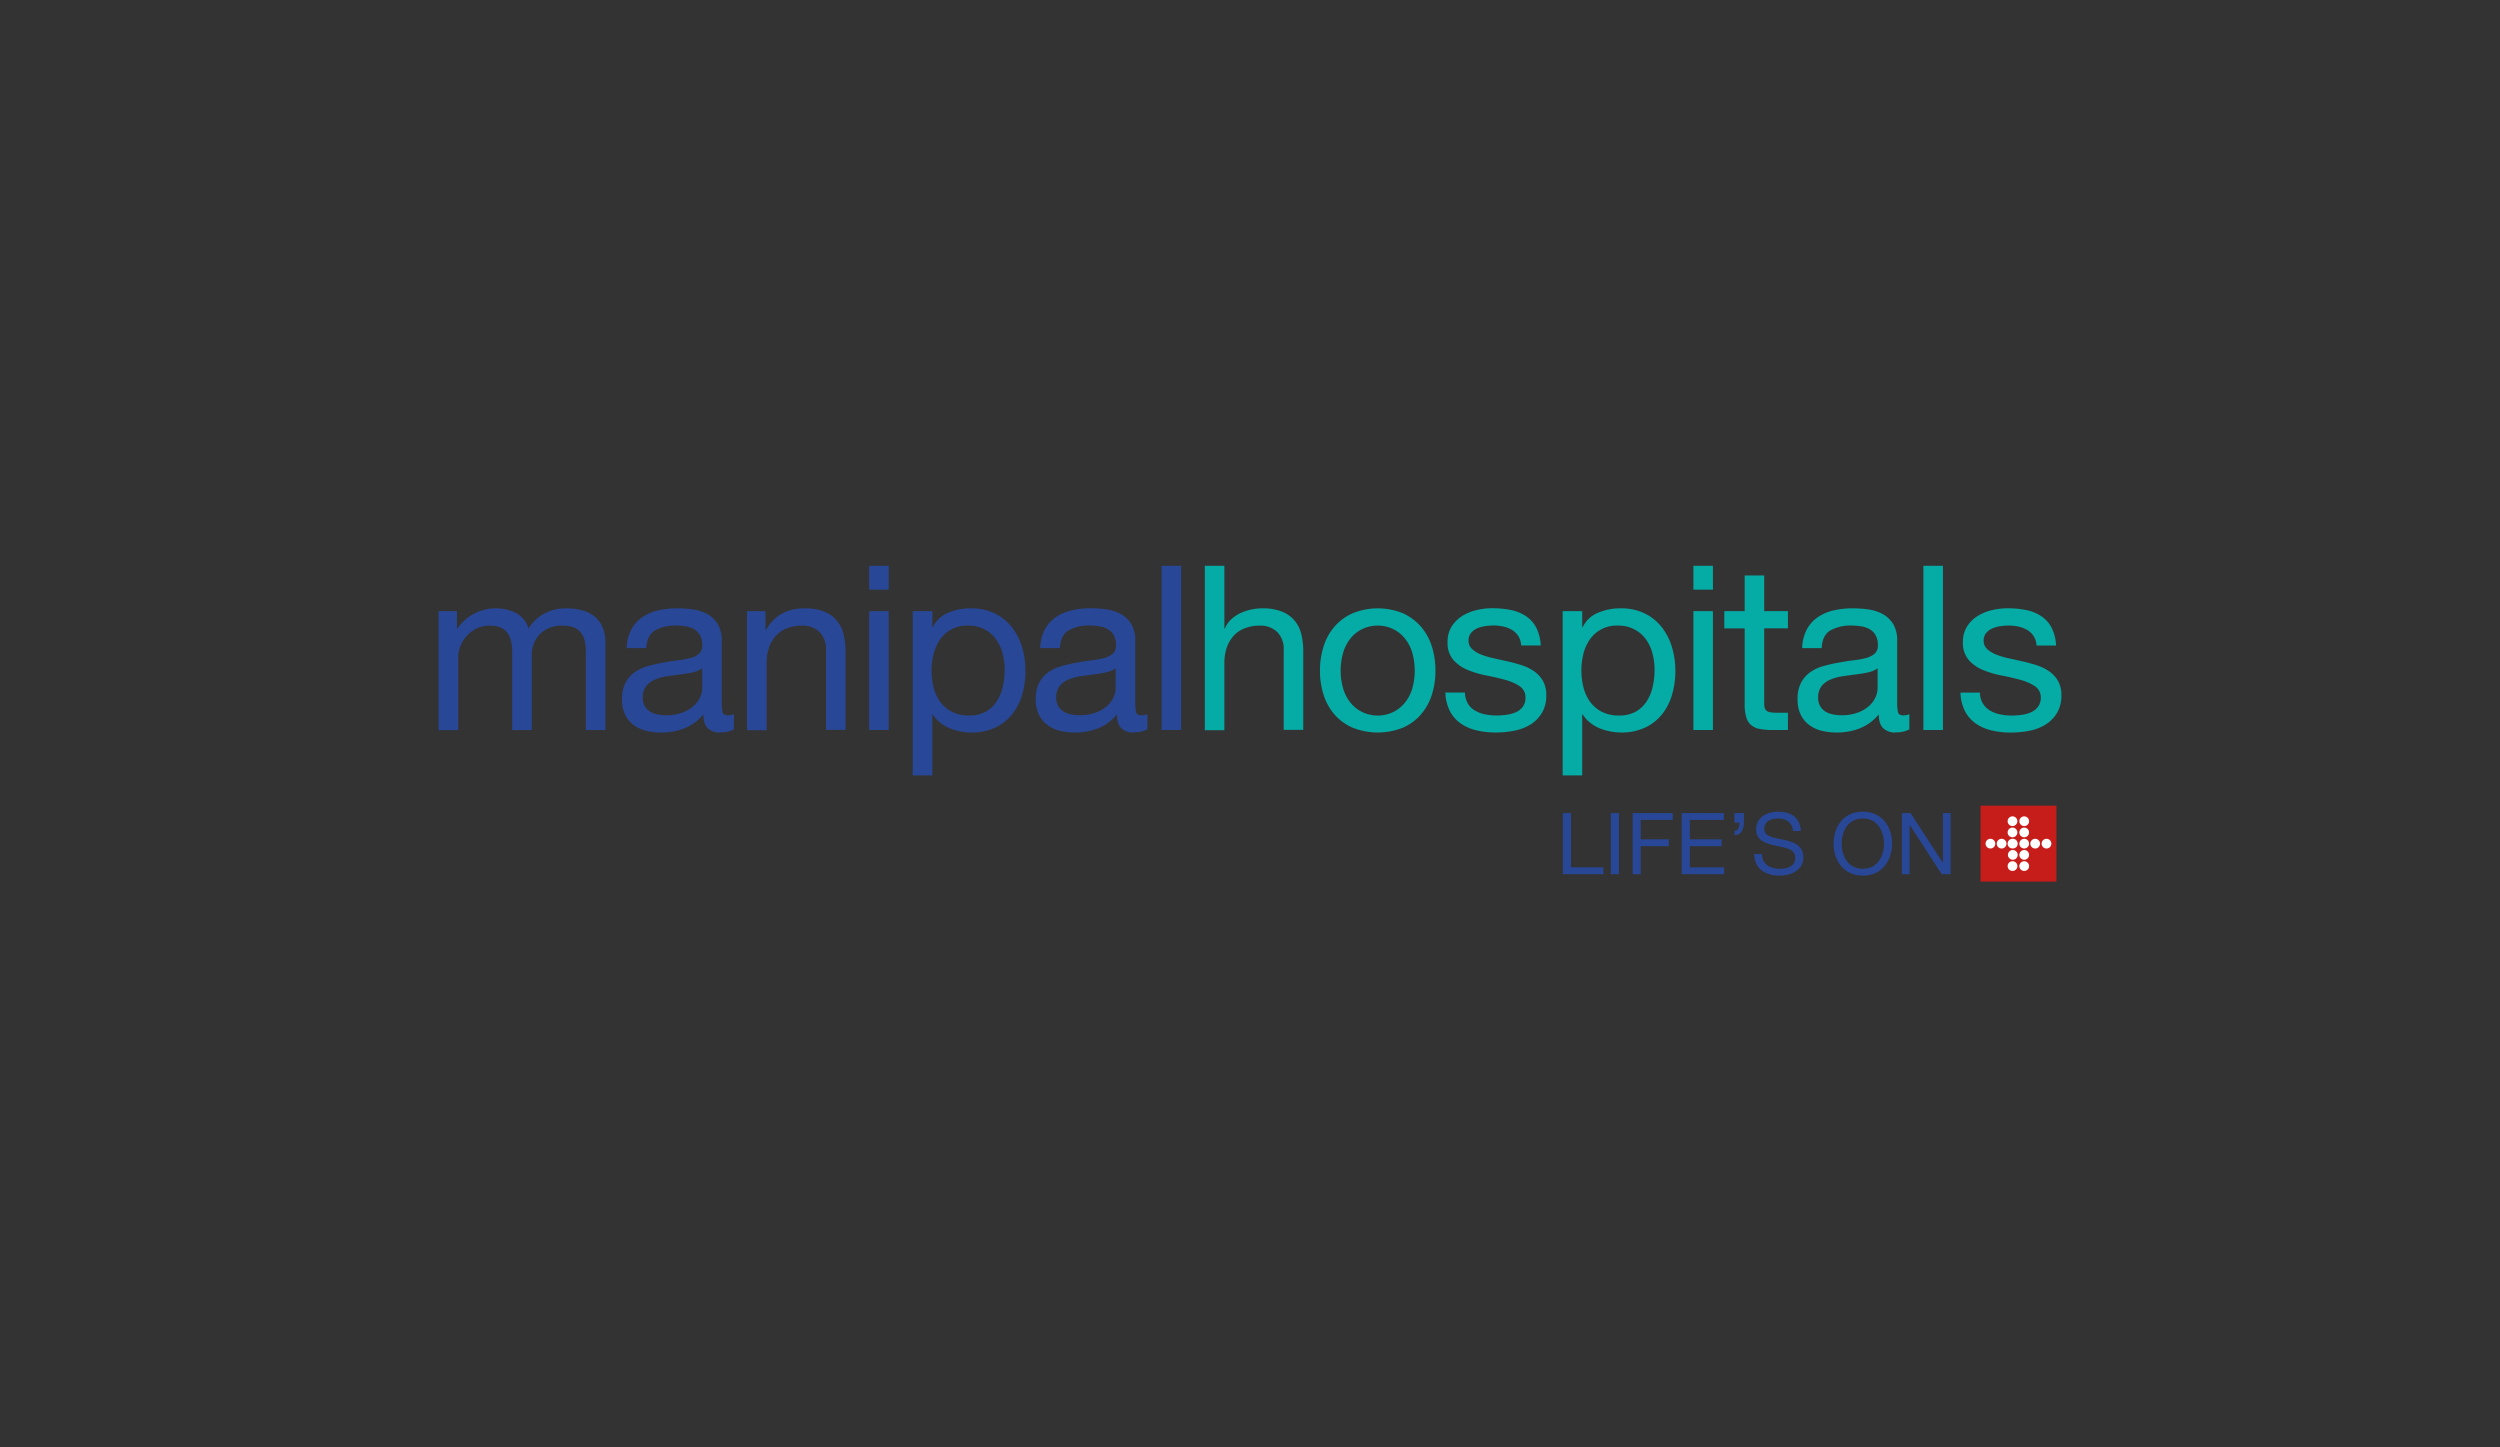 <svg xmlns="http://www.w3.org/2000/svg" width="570" height="330" fill="none"><rect width="100%" height="100%" fill="#333333" stroke="none"/><g clip-path="url(#a)"><path fill="#284797" d="M104.192 139.332v3.979h.106a10.57 10.57 0 0 1 13.32-3.568 5.867 5.867 0 0 1 2.885 3.568 9.418 9.418 0 0 1 3.589-3.409 10.196 10.196 0 0 1 4.908-1.207 14.471 14.471 0 0 1 3.695.445 7.717 7.717 0 0 1 2.832 1.392 6.305 6.305 0 0 1 1.838 2.434 8.928 8.928 0 0 1 .663 3.595v19.895h-4.457v-17.773a12.715 12.715 0 0 0-.206-2.361 4.838 4.838 0 0 0-.789-1.91 3.94 3.94 0 0 0-1.599-1.287 6.407 6.407 0 0 0-2.653-.47 7.03 7.03 0 0 0-5.194 1.883 6.806 6.806 0 0 0-1.884 5.04v16.878h-4.464v-17.773c.006-.811-.074-1.62-.239-2.414a5.18 5.18 0 0 0-.816-1.91 3.767 3.767 0 0 0-1.545-1.26 5.97 5.97 0 0 0-2.488-.444 6.62 6.62 0 0 0-3.316.789 7.53 7.53 0 0 0-3.516 4.164 6.356 6.356 0 0 0-.391 1.99v16.878H100v-27.144h4.192ZM164.143 167.013a3.849 3.849 0 0 1-2.753-.969c-.685-.649-1.026-1.706-1.021-3.169a10.689 10.689 0 0 1-4.272 3.169 14.204 14.204 0 0 1-5.307.969 14.518 14.518 0 0 1-3.462-.392 7.877 7.877 0 0 1-2.859-1.326 6.433 6.433 0 0 1-1.937-2.361 7.893 7.893 0 0 1-.71-3.488 7.98 7.98 0 0 1 .79-3.78 6.854 6.854 0 0 1 2.069-2.381 9.633 9.633 0 0 1 2.939-1.392 34.903 34.903 0 0 1 3.383-.783c1.154-.206 2.388-.431 3.482-.55a20.104 20.104 0 0 0 2.912-.524 4.995 4.995 0 0 0 1.99-.995 2.442 2.442 0 0 0 .736-1.917 4.473 4.473 0 0 0-.55-2.361 3.759 3.759 0 0 0-1.42-1.359 5.737 5.737 0 0 0-1.903-.617 14.599 14.599 0 0 0-2.13-.159 9.419 9.419 0 0 0-4.716 1.074c-1.26.717-1.943 2.072-2.05 4.066h-4.457a9.562 9.562 0 0 1 1.055-4.245 7.898 7.898 0 0 1 2.514-2.811 10.615 10.615 0 0 1 3.615-1.546 19.297 19.297 0 0 1 4.305-.471c1.218 0 2.435.087 3.641.259a9.683 9.683 0 0 1 3.277 1.074 6.3 6.3 0 0 1 2.361 2.288 7.287 7.287 0 0 1 .889 3.827v13.926c-.022.774.04 1.548.186 2.308.126.484.537.73 1.234.73a4.447 4.447 0 0 0 1.36-.259v3.455a6.238 6.238 0 0 1-3.198.663m-6.241-13.654c-.909.192-1.858.345-2.853.471-.995.126-1.99.265-3.018.417-.937.137-1.854.393-2.726.763a4.998 4.998 0 0 0-1.99 1.492 4.21 4.21 0 0 0-.756 2.653c-.023.65.131 1.294.444 1.863.286.494.681.916 1.154 1.234a4.853 4.853 0 0 0 1.679.663c.654.14 1.321.209 1.99.206a10.498 10.498 0 0 0 3.774-.604 7.85 7.85 0 0 0 2.574-1.519 6.018 6.018 0 0 0 1.466-1.989 5.019 5.019 0 0 0 .47-2.023v-4.562a5.47 5.47 0 0 1-2.202.921M174.531 139.332v4.297h.099c1.857-3.28 4.794-4.922 8.809-4.927a11.794 11.794 0 0 1 4.464.736 7.296 7.296 0 0 1 2.879 2.043 7.62 7.62 0 0 1 1.552 3.117c.304 1.304.453 2.64.445 3.979v17.826h-4.458v-18.31a5.398 5.398 0 0 0-1.466-3.979 5.485 5.485 0 0 0-4.04-1.466 9.123 9.123 0 0 0-3.542.663 6.643 6.643 0 0 0-2.487 1.784 7.614 7.614 0 0 0-1.499 2.699 10.958 10.958 0 0 0-.498 3.382v15.306h-4.457v-27.15h4.199ZM198.171 129h4.451v5.451h-4.451V129Zm4.451 37.436h-4.451v-27.104h4.451v27.104ZM212.572 139.332v3.667h.1a6.715 6.715 0 0 1 3.462-3.276 12.902 12.902 0 0 1 5.194-1.021c1.891-.045 3.767.35 5.479 1.154 1.511.735 2.837 1.8 3.88 3.117a13.733 13.733 0 0 1 2.335 4.536 18.53 18.53 0 0 1 .783 5.451 19.145 19.145 0 0 1-.756 5.451 12.859 12.859 0 0 1-2.309 4.49 10.775 10.775 0 0 1-3.88 3.011 12.562 12.562 0 0 1-5.426 1.101 13.335 13.335 0 0 1-2.229-.206 12.979 12.979 0 0 1-2.441-.663 9.652 9.652 0 0 1-2.282-1.287 7.13 7.13 0 0 1-1.81-1.989h-.1v13.926h-4.464v-37.462h4.464Zm16.019 9.623a9.984 9.984 0 0 0-1.525-3.23 7.363 7.363 0 0 0-2.621-2.248 7.895 7.895 0 0 0-3.747-.842 7.397 7.397 0 0 0-6.401 3.223 9.95 9.95 0 0 0-1.44 3.276c-.61 2.49-.61 5.09 0 7.58a9.568 9.568 0 0 0 1.493 3.276 7.644 7.644 0 0 0 2.653 2.281 8.272 8.272 0 0 0 3.934.862 7.686 7.686 0 0 0 3.853-.888 7.193 7.193 0 0 0 2.488-2.361 10.326 10.326 0 0 0 1.366-3.356 17.82 17.82 0 0 0 .418-3.879 13.88 13.88 0 0 0-.497-3.694M258.441 167.013a3.84 3.84 0 0 1-2.753-.968c-.686-.65-1.026-1.707-1.022-3.17a10.761 10.761 0 0 1-4.278 3.17 14.201 14.201 0 0 1-5.267.968 14.467 14.467 0 0 1-3.462-.392 7.837 7.837 0 0 1-2.859-1.326 6.423 6.423 0 0 1-1.937-2.361 7.879 7.879 0 0 1-.71-3.488 7.989 7.989 0 0 1 .783-3.78 6.884 6.884 0 0 1 2.076-2.381 9.596 9.596 0 0 1 2.932-1.392 34.903 34.903 0 0 1 3.383-.783c1.154-.206 2.388-.431 3.489-.55a20.405 20.405 0 0 0 2.912-.524 4.963 4.963 0 0 0 1.99-.995 2.446 2.446 0 0 0 .736-1.917 4.482 4.482 0 0 0-.55-2.361 3.718 3.718 0 0 0-1.413-1.359 5.726 5.726 0 0 0-1.944-.63 14.5 14.5 0 0 0-2.122-.159 9.435 9.435 0 0 0-4.723 1.074c-1.252.716-1.933 2.071-2.043 4.065h-4.484a9.544 9.544 0 0 1 1.048-4.244 7.963 7.963 0 0 1 2.52-2.812 10.65 10.65 0 0 1 3.615-1.545 19.25 19.25 0 0 1 4.299-.471c1.22 0 2.44.086 3.648.259a9.734 9.734 0 0 1 3.277 1.074 6.344 6.344 0 0 1 2.361 2.288 7.294 7.294 0 0 1 .889 3.827v13.926c-.026.774.036 1.548.186 2.308.119.484.53.729 1.234.729a4.44 4.44 0 0 0 1.359-.258v3.455c-.988.5-2.091.729-3.197.663m-6.242-13.655c-.908.193-1.864.345-2.859.471-.995.126-1.99.266-3.011.418-.938.136-1.854.393-2.726.763a4.9 4.9 0 0 0-1.99 1.492 4.171 4.171 0 0 0-.763 2.653 3.68 3.68 0 0 0 .444 1.863c.286.494.681.916 1.155 1.234a4.977 4.977 0 0 0 1.678.663 9.37 9.37 0 0 0 1.99.205 10.497 10.497 0 0 0 3.774-.603 7.97 7.97 0 0 0 2.574-1.519 6.018 6.018 0 0 0 1.466-1.989 5.146 5.146 0 0 0 .471-2.023v-4.563a5.468 5.468 0 0 1-2.203.922M269.293 129h-4.458v37.436h4.458V129Z"/><path fill="#05ABA5" d="M279.156 129.007v14.311h.106a5.924 5.924 0 0 1 1.473-2.122 8.396 8.396 0 0 1 2.116-1.42 11.588 11.588 0 0 1 2.467-.815 12.598 12.598 0 0 1 2.494-.259c1.52-.046 3.034.204 4.458.736a7.34 7.34 0 0 1 2.885 2.043 7.689 7.689 0 0 1 1.546 3.117c.307 1.303.456 2.639.444 3.979v17.826h-4.457v-18.31a5.417 5.417 0 0 0-1.466-3.979 5.485 5.485 0 0 0-4.04-1.466 9.05 9.05 0 0 0-3.535.663 6.578 6.578 0 0 0-2.494 1.784 7.776 7.776 0 0 0-1.499 2.699 10.958 10.958 0 0 0-.498 3.382v15.306h-4.457v-37.475h4.457ZM301.795 147.33a12.572 12.572 0 0 1 2.514-4.51 11.846 11.846 0 0 1 4.146-3.017 15.174 15.174 0 0 1 11.349 0 11.944 11.944 0 0 1 4.12 3.017 12.672 12.672 0 0 1 2.52 4.51c.569 1.806.851 3.69.836 5.584a17.875 17.875 0 0 1-.836 5.557 12.768 12.768 0 0 1-2.52 4.483 11.69 11.69 0 0 1-4.12 2.984 15.518 15.518 0 0 1-11.349 0 11.606 11.606 0 0 1-4.146-2.984 12.675 12.675 0 0 1-2.514-4.483 17.673 17.673 0 0 1-.842-5.557 17.927 17.927 0 0 1 .842-5.584Zm4.537 9.947a9.076 9.076 0 0 0 1.805 3.197 7.786 7.786 0 0 0 2.706 1.989 8.195 8.195 0 0 0 6.554 0 7.829 7.829 0 0 0 2.699-1.989 9.18 9.18 0 0 0 1.811-3.197 15.077 15.077 0 0 0 0-8.76 9.495 9.495 0 0 0-1.817-3.21 7.657 7.657 0 0 0-2.7-1.989 8.194 8.194 0 0 0-6.554 0 7.633 7.633 0 0 0-2.706 1.989 9.368 9.368 0 0 0-1.804 3.223 14.932 14.932 0 0 0 0 8.761M334.643 160.381a4.643 4.643 0 0 0 1.652 1.625 7.538 7.538 0 0 0 2.301.869c.874.173 1.763.26 2.654.258a16.238 16.238 0 0 0 2.202-.159 7.88 7.88 0 0 0 2.122-.57 3.92 3.92 0 0 0 1.599-1.234c.44-.598.662-1.328.63-2.069a2.998 2.998 0 0 0-.31-1.503 2.996 2.996 0 0 0-1.016-1.15 11.187 11.187 0 0 0-3.284-1.439 53.788 53.788 0 0 0-4.272-.994 22.21 22.21 0 0 1-4.271-1.26 8.824 8.824 0 0 1-3.277-2.282 5.925 5.925 0 0 1-1.327-4.091 6.497 6.497 0 0 1 .915-3.509 7.53 7.53 0 0 1 2.362-2.387 10.958 10.958 0 0 1 3.25-1.366 15.24 15.24 0 0 1 3.595-.444c1.427-.01 2.851.121 4.252.391a9.84 9.84 0 0 1 3.43 1.366 7.064 7.064 0 0 1 2.388 2.619 9.959 9.959 0 0 1 1.048 4.119h-4.458a4.538 4.538 0 0 0-.663-2.175 4.458 4.458 0 0 0-1.466-1.393 6.709 6.709 0 0 0-1.99-.756 10.013 10.013 0 0 0-2.176-.239c-.666.003-1.331.056-1.99.159a6.713 6.713 0 0 0-1.864.551c-.516.243-.97.601-1.326 1.048a2.64 2.64 0 0 0-.524 1.704 2.498 2.498 0 0 0 .809 1.91 6.476 6.476 0 0 0 2.069 1.26c.921.354 1.868.636 2.833.842 1.054.226 2.103.464 3.151.703 1.106.243 2.2.542 3.276.895a10.65 10.65 0 0 1 2.833 1.386 6.805 6.805 0 0 1 1.99 2.176 6.39 6.39 0 0 1 .763 3.256 7.53 7.53 0 0 1-1.022 4.085 7.953 7.953 0 0 1-2.653 2.652 11.126 11.126 0 0 1-3.728 1.386 21.751 21.751 0 0 1-4.113.392 18.957 18.957 0 0 1-4.305-.471 10.508 10.508 0 0 1-3.615-1.545 7.88 7.88 0 0 1-2.52-2.832 9.938 9.938 0 0 1-1.048-4.271h4.457c.001.873.23 1.73.663 2.487M360.744 139.332v3.667h.107a6.636 6.636 0 0 1 3.462-3.276 12.886 12.886 0 0 1 5.187-1.021c1.891-.045 3.767.35 5.479 1.154a11.127 11.127 0 0 1 3.881 3.117 13.77 13.77 0 0 1 2.335 4.536c.532 1.768.798 3.605.789 5.451a19.177 19.177 0 0 1-.763 5.451 12.756 12.756 0 0 1-2.308 4.49 10.787 10.787 0 0 1-3.881 3.011 12.53 12.53 0 0 1-5.426 1.101 13.429 13.429 0 0 1-2.228-.206 12.75 12.75 0 0 1-2.435-.663 9.513 9.513 0 0 1-2.288-1.287 7.022 7.022 0 0 1-1.804-1.989h-.107v13.926h-4.457v-37.462h4.457Zm16.02 9.623a10.01 10.01 0 0 0-1.519-3.23 7.456 7.456 0 0 0-2.654-2.248 7.88 7.88 0 0 0-3.747-.842 7.377 7.377 0 0 0-6.395 3.223 9.845 9.845 0 0 0-1.446 3.276 16.07 16.07 0 0 0-.444 3.727 15.737 15.737 0 0 0 .471 3.853 9.546 9.546 0 0 0 1.499 3.276 7.576 7.576 0 0 0 2.653 2.281 8.272 8.272 0 0 0 3.934.862 7.663 7.663 0 0 0 3.853-.888 7.15 7.15 0 0 0 2.488-2.361 10.191 10.191 0 0 0 1.366-3.356 17.82 17.82 0 0 0 .418-3.879 13.839 13.839 0 0 0-.497-3.694M386.097 129h4.451v5.451h-4.451V129Zm4.451 37.436h-4.451v-27.104h4.451v27.104ZM407.648 139.332v3.933h-5.406v16.831c-.022.422.011.846.099 1.26.072.297.249.558.498.736.305.2.657.317 1.021.338.569.06 1.14.086 1.712.08h2.076v3.932h-3.41a15.842 15.842 0 0 1-2.965-.232 4.296 4.296 0 0 1-1.99-.868 3.626 3.626 0 0 1-1.127-1.784 10.217 10.217 0 0 1-.372-3.038v-17.242h-4.643v-3.933h4.643v-8.143h4.458v8.13h5.406ZM432.138 167.013a3.837 3.837 0 0 1-2.753-.969c-.681-.649-1.022-1.706-1.022-3.169a10.75 10.75 0 0 1-4.278 3.169 14.182 14.182 0 0 1-5.267.969 14.467 14.467 0 0 1-3.462-.392 7.837 7.837 0 0 1-2.859-1.326 6.352 6.352 0 0 1-1.937-2.361 7.78 7.78 0 0 1-.71-3.488 7.989 7.989 0 0 1 .783-3.78 6.884 6.884 0 0 1 2.076-2.381 9.596 9.596 0 0 1 2.932-1.392 34.903 34.903 0 0 1 3.383-.783c1.154-.206 2.388-.431 3.489-.55a20.129 20.129 0 0 0 2.912-.524 4.995 4.995 0 0 0 1.99-.995 2.446 2.446 0 0 0 .736-1.917 4.482 4.482 0 0 0-.55-2.361 3.715 3.715 0 0 0-1.42-1.359 5.677 5.677 0 0 0-1.95-.617 14.504 14.504 0 0 0-2.123-.159 9.445 9.445 0 0 0-4.723 1.074c-1.26.717-1.936 2.069-2.043 4.066h-4.444a9.571 9.571 0 0 1 1.048-4.245 7.954 7.954 0 0 1 2.521-2.811 10.615 10.615 0 0 1 3.615-1.546 19.353 19.353 0 0 1 4.298-.471c1.221 0 2.44.087 3.649.259a9.73 9.73 0 0 1 3.276 1.074 6.355 6.355 0 0 1 2.362 2.288 7.306 7.306 0 0 1 .889 3.827v13.926c-.026.774.036 1.548.185 2.308.12.484.531.73 1.227.73a4.456 4.456 0 0 0 1.367-.259v3.455a6.28 6.28 0 0 1-3.197.663m-6.242-13.654c-.909.192-1.864.345-2.859.471-.995.126-1.99.265-3.018.417-.938.137-1.854.393-2.726.763a4.918 4.918 0 0 0-1.99 1.492 4.173 4.173 0 0 0-.763 2.653 3.68 3.68 0 0 0 .444 1.863c.286.494.681.916 1.154 1.234a4.97 4.97 0 0 0 1.679.663 9.37 9.37 0 0 0 1.99.205 10.497 10.497 0 0 0 3.774-.603 7.952 7.952 0 0 0 2.574-1.519 6.088 6.088 0 0 0 1.465-1.989 5.112 5.112 0 0 0 .471-2.023v-4.562a5.47 5.47 0 0 1-2.202.921M442.99 129h-4.458v37.436h4.458V129ZM452.09 160.381a4.65 4.65 0 0 0 1.659 1.638c.715.416 1.496.71 2.308.869.874.174 1.762.261 2.653.258a16.055 16.055 0 0 0 2.202-.159 7.85 7.85 0 0 0 2.123-.57 3.933 3.933 0 0 0 1.599-1.234 3.312 3.312 0 0 0 .663-2.069 2.976 2.976 0 0 0-1.327-2.652 11.09 11.09 0 0 0-3.276-1.439 53.775 53.775 0 0 0-4.272-.995 22.077 22.077 0 0 1-4.272-1.26 8.787 8.787 0 0 1-3.277-2.281 5.926 5.926 0 0 1-1.326-4.092 6.483 6.483 0 0 1 .915-3.508 7.458 7.458 0 0 1 2.361-2.388c1.002-.628 2.1-1.09 3.251-1.366a15.28 15.28 0 0 1 3.595-.444c1.424-.01 2.846.121 4.245.391a9.834 9.834 0 0 1 3.436 1.366 7.115 7.115 0 0 1 2.388 2.62 10.032 10.032 0 0 1 1.048 4.118h-4.457a4.293 4.293 0 0 0-2.15-3.568 6.715 6.715 0 0 0-1.99-.756 10.004 10.004 0 0 0-2.175-.239c-.667.003-1.332.056-1.99.16a6.7 6.7 0 0 0-1.864.55c-.53.237-.996.596-1.36 1.048a2.658 2.658 0 0 0-.531 1.704 2.497 2.497 0 0 0 .816 1.91 6.473 6.473 0 0 0 2.07 1.26c.921.354 1.868.636 2.832.842 1.048.226 2.096.465 3.151.703 1.107.243 2.2.542 3.277.896 1.006.317 1.959.784 2.826 1.386a6.813 6.813 0 0 1 1.99 2.175c.539.998.802 2.122.762 3.256a7.522 7.522 0 0 1-1.028 4.085 7.92 7.92 0 0 1-2.653 2.653 11.133 11.133 0 0 1-3.721 1.386 21.741 21.741 0 0 1-4.12.391 18.89 18.89 0 0 1-4.298-.471 10.55 10.55 0 0 1-3.622-1.545 7.873 7.873 0 0 1-2.514-2.832 9.843 9.843 0 0 1-1.048-4.271h4.438a4.956 4.956 0 0 0 .663 2.487"/><path fill="#284797" d="M356.34 185.382h1.857v12.369h7.376v1.565h-9.233v-13.934ZM369.116 185.382h-1.851v13.934h1.851v-13.934ZM372.24 185.382h9.147v1.559h-7.303v4.43h6.408v1.565h-6.408v6.38h-1.844v-13.934ZM383.437 185.382h9.611v1.559h-7.761v4.43h7.237v1.565h-7.237v4.815h7.821v1.565h-9.671v-13.934ZM395.443 185.382h2.169v2.169c0 1.539-.663 2.871-2.143 2.871v-.974c.876 0 1.128-.995 1.128-1.897h-1.154v-2.169ZM408.829 189.468c-.219-1.99-1.546-2.852-3.456-2.852-1.559 0-3.125.57-3.125 2.381 0 1.81 2.229 1.989 4.478 2.48 2.249.491 4.444 1.287 4.444 4.019 0 2.964-2.905 4.151-5.446 4.151-3.117 0-5.757-1.525-5.757-4.921h1.757c0 2.341 1.957 3.363 4.06 3.363 1.678 0 3.536-.524 3.536-2.534 0-2.009-2.229-2.248-4.451-2.738-2.223-.491-4.471-1.128-4.471-3.688 0-2.825 2.52-4.072 5.054-4.072 2.853 0 5.015 1.327 5.128 4.411h-1.751ZM424.722 185.057c4.431 0 6.673 3.509 6.673 7.295 0 3.787-2.242 7.295-6.673 7.295s-6.673-3.515-6.673-7.295 2.242-7.295 6.673-7.295Zm0 13.032c3.403 0 4.822-2.931 4.822-5.737 0-2.805-1.419-5.736-4.822-5.736s-4.816 2.931-4.816 5.736c0 2.806 1.42 5.737 4.816 5.737ZM433.637 185.382h1.97l7.336 11.294h.047v-11.294h1.751v13.934h-2.03l-7.277-11.181h-.039v11.181h-1.758v-13.934Z"/><path fill="#C61C1A" d="M468.866 183.698H451.56V201h17.306v-17.302Z"/><path fill="#fff" d="M458.936 186.132a1.112 1.112 0 0 0-1.101.66 1.112 1.112 0 0 0 .263 1.257 1.114 1.114 0 0 0 .838.291c.278-.021.538-.147.727-.352a1.103 1.103 0 0 0 0-1.504 1.102 1.102 0 0 0-.727-.352ZM461.529 186.132a1.101 1.101 0 0 0-1.028.679 1.104 1.104 0 0 0 .236 1.209 1.104 1.104 0 0 0 1.208.243 1.104 1.104 0 0 0 .362-1.803 1.113 1.113 0 0 0-.778-.328ZM458.936 188.692a1.112 1.112 0 0 0-1.101.66 1.112 1.112 0 0 0 .263 1.257 1.114 1.114 0 0 0 .838.291 1.107 1.107 0 0 0 0-2.208ZM461.529 188.692a1.101 1.101 0 0 0-1.028.68 1.103 1.103 0 0 0 .239 1.21 1.111 1.111 0 0 0 1.891-.79 1.109 1.109 0 0 0-1.102-1.1ZM458.936 191.245a1.112 1.112 0 0 0-1.101.66 1.112 1.112 0 0 0 .263 1.257 1.1 1.1 0 0 0 .838.291 1.085 1.085 0 0 0 1.094-1.101 1.103 1.103 0 0 0-1.094-1.107ZM456.375 191.245a1.11 1.11 0 0 0-1.094 1.319 1.104 1.104 0 0 0 1.51.812 1.104 1.104 0 0 0 .685-1.024 1.106 1.106 0 0 0-1.101-1.107ZM453.815 191.245a1.104 1.104 0 0 0-1.019.688 1.101 1.101 0 0 0-.06.639 1.101 1.101 0 0 0 .872.867 1.109 1.109 0 0 0 1.321-1.087 1.118 1.118 0 0 0-1.114-1.107ZM466.604 191.245a1.11 1.11 0 0 0-1.094 1.319c.042.216.147.414.302.569a1.108 1.108 0 1 0 .792-1.888ZM464.03 191.245a1.11 1.11 0 0 0-1.094 1.319 1.104 1.104 0 0 0 1.51.812 1.104 1.104 0 0 0 .361-1.803 1.113 1.113 0 0 0-.777-.328ZM461.529 191.245a1.11 1.11 0 0 0-1.028.679 1.104 1.104 0 0 0 .236 1.209 1.104 1.104 0 0 0 1.208.243 1.104 1.104 0 0 0 .362-1.803 1.113 1.113 0 0 0-.778-.328ZM458.936 193.805a1.108 1.108 0 1 0-.029 2.216 1.108 1.108 0 0 0 .029-2.216ZM461.529 193.805a1.094 1.094 0 0 0-.617.184 1.103 1.103 0 0 0-.172 1.706 1.105 1.105 0 0 0 1.707-.172 1.11 1.11 0 0 0-.141-1.394 1.104 1.104 0 0 0-.777-.324ZM458.936 196.364a1.112 1.112 0 0 0-1.194 1.105 1.11 1.11 0 0 0 1.194 1.104 1.107 1.107 0 0 0 0-2.209ZM461.529 196.364a1.11 1.11 0 0 0-1.093 1.322 1.104 1.104 0 0 0 .872.872 1.11 1.11 0 0 0 1.139-.475 1.109 1.109 0 0 0-.918-1.719Z"/></g><defs><clipPath id="a"><path fill="#fff" d="M100 129h370v72H100z"/></clipPath></defs></svg>